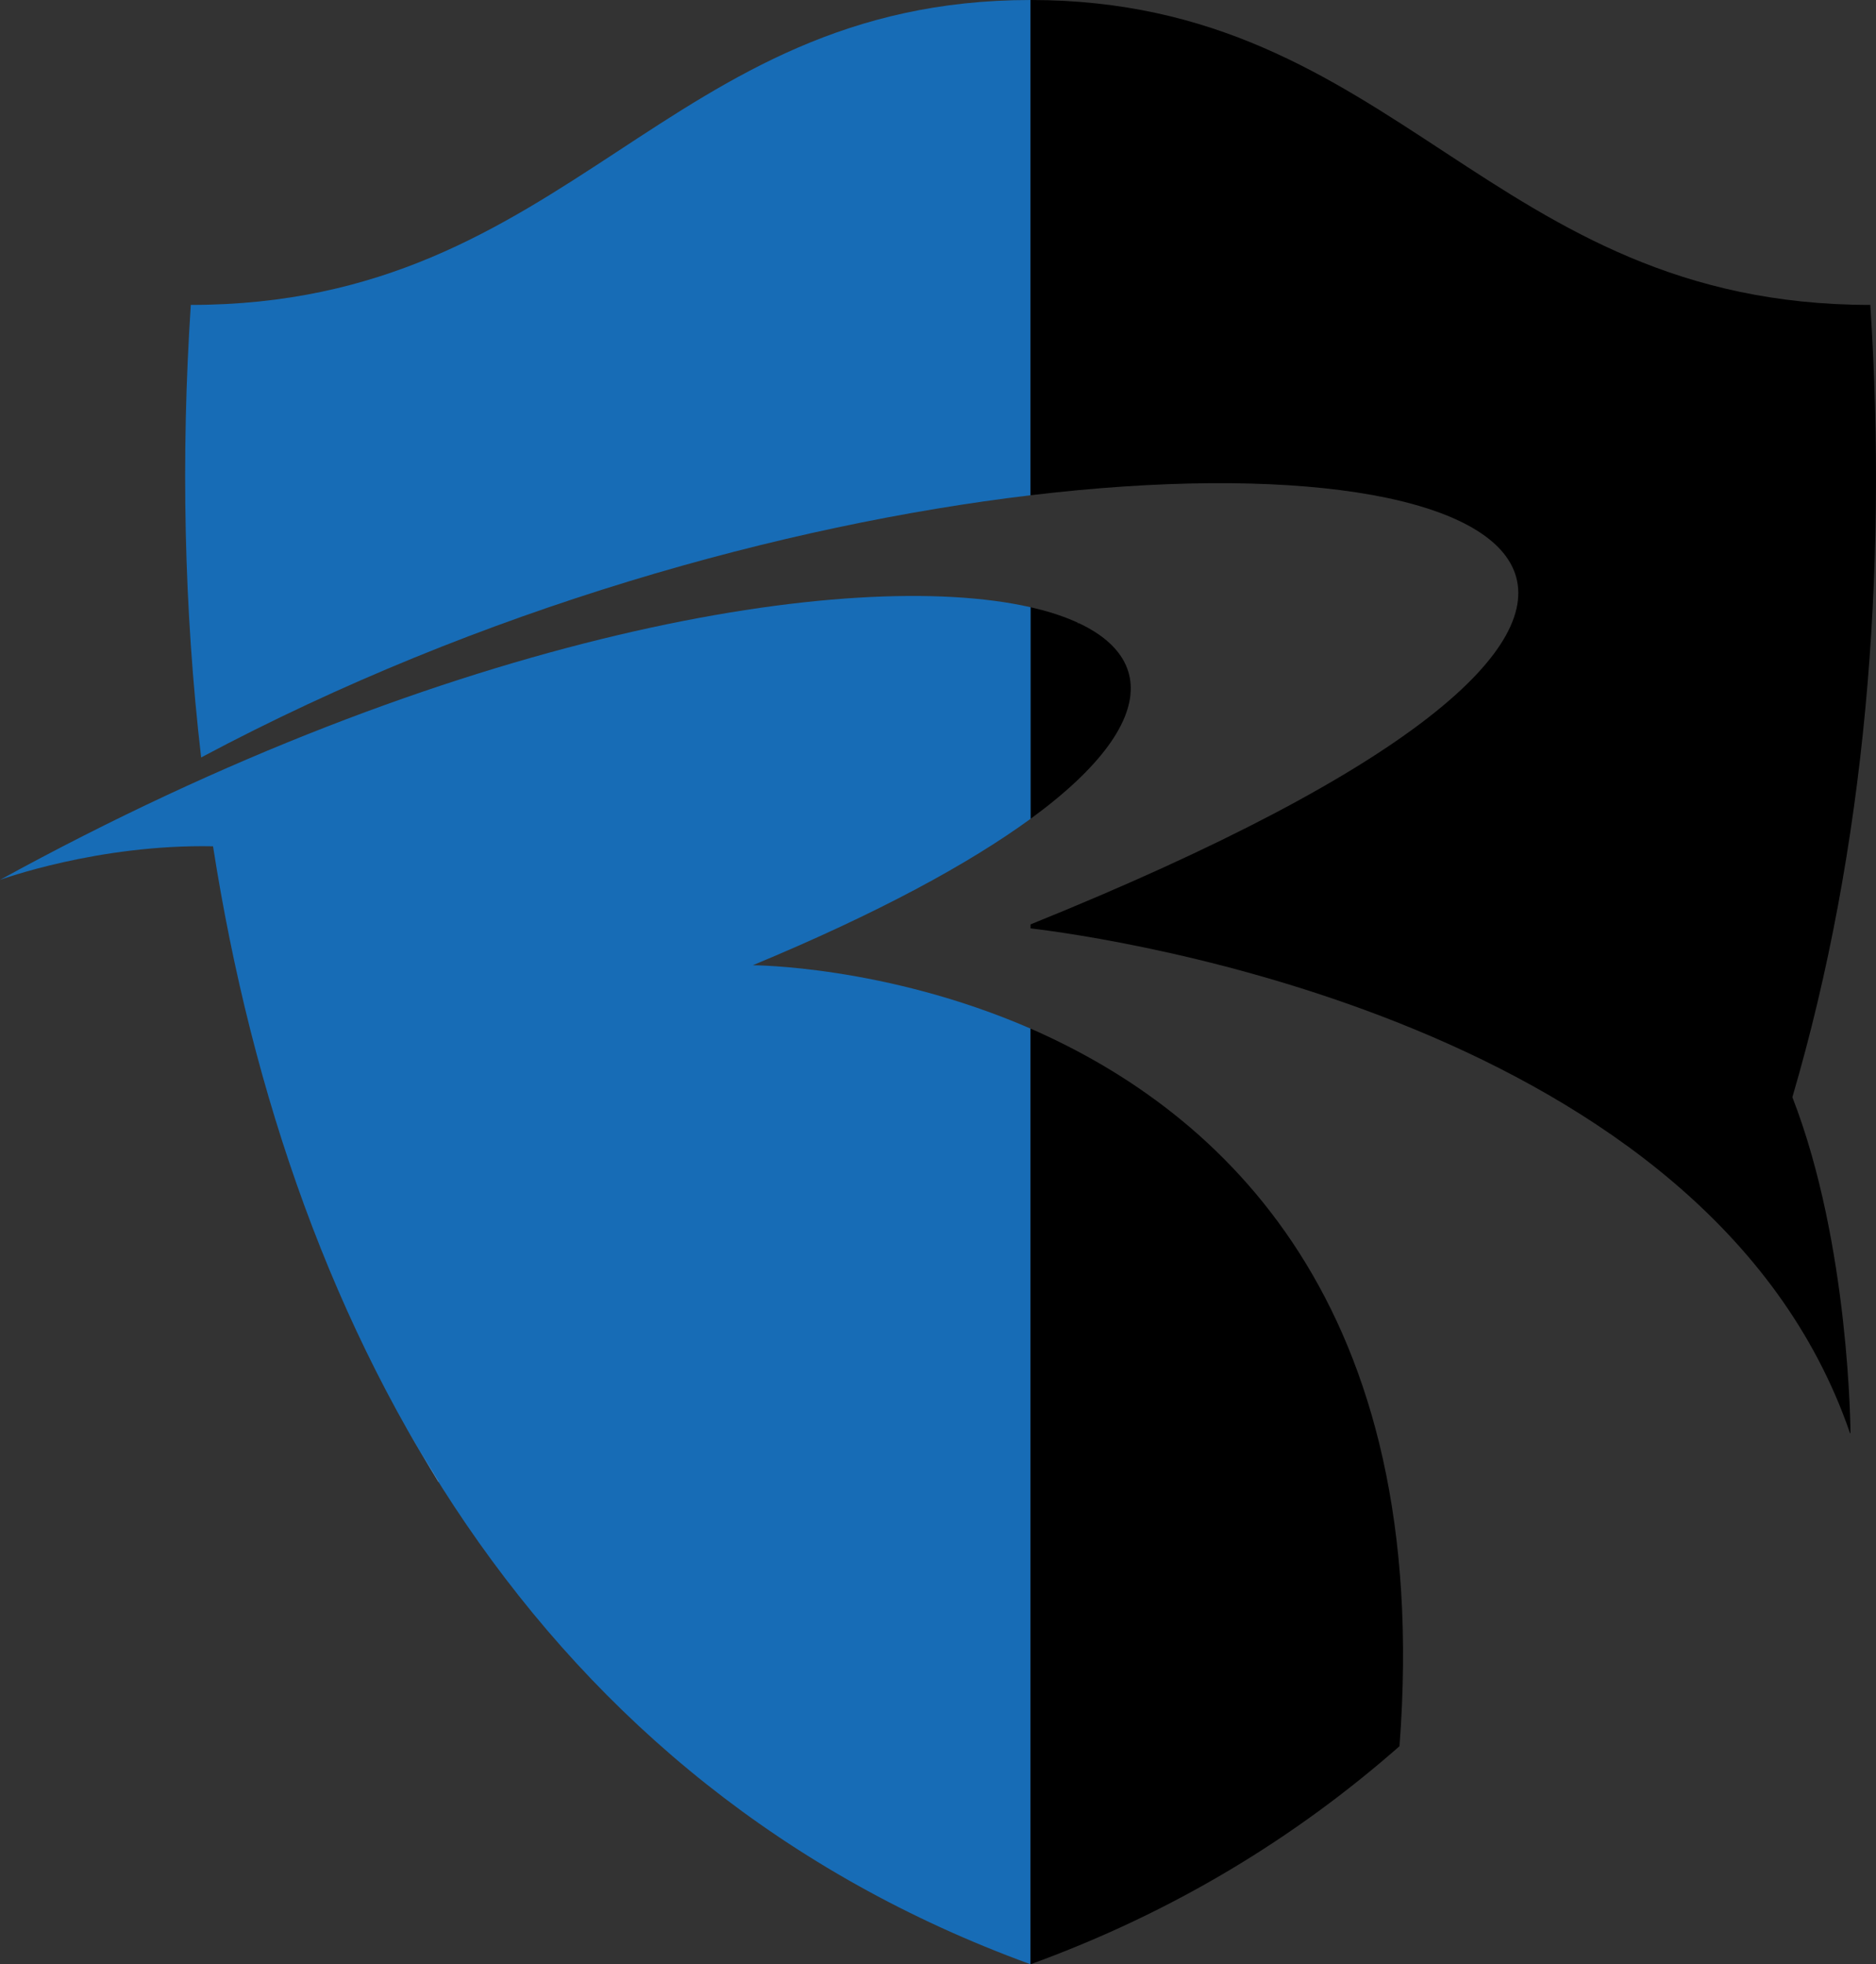 <?xml version="1.0" encoding="UTF-8" standalone="no"?>
<svg xmlns="http://www.w3.org/2000/svg" xmlns:svg="http://www.w3.org/2000/svg" width="76.964" height="80.577" viewBox="0 0 76.964 80.577" version="1.1" id="svg22">
  <rect x="0" y="0" width="76.964" height="80.577" fill="#333333" stroke="none"/>
  <defs id="defs22"></defs>
  <path id="path1" d="M 42.279,0 C 27.193,0 23.487,12.508 7.828,12.508 7.42,18.711 7.543,24.977 8.252,31.072 19.743,24.947 32.215,21.517 42.279,20.316 Z" style="fill:#176cb6;fill-opacity:1"></path>
  <path d="M 76.73,12.508 C 61.071,12.508 57.365,0 42.279,0 v 20.316 c 21.173,-2.529 31.676,4.812 0,17.604 v 0.163 c 3.072,0.366 27.815,3.812 33.617,20.703 l 0.021,0.009 c 0,0 -0.024,-7.724 -2.384,-13.787 2.996,-10.2 3.92,-21.44 3.197,-32.5 z" id="path2"></path>
  <path d="m 42.279,24.909 v 8.68 c 5.853,-4.268 5.097,-7.518 0,-8.68 z" id="path3"></path>
  <path fill="#176cb6" d="m 30.882,39.596 c 5.144,-2.134 8.876,-4.17 11.397,-6.007 v -8.68 C 34.924,23.237 18.548,25.91 0,36.094 c 0,0 4.011,-1.472 8.74,-1.378 3.19,20.412 13.359,38.514 33.539,45.861 V 42.195 C 36.313,39.6 30.882,39.596 30.882,39.596 Z" id="path4"></path>
  <path d="M 42.279,42.195 V 80.577 C 48.147,78.444 53.154,75.379 57.415,71.632 58.802,53.467 50.087,45.607 42.279,42.195 Z" id="path5"></path>
  <linearGradient id="a" gradientUnits="userSpaceOnUse" x1="43.094" y1="24.436" x2="81.963" y2="63.306">
    <stop offset="0" stop-color="#fff" id="stop5"></stop>
    <stop offset=".147" stop-color="#fff" stop-opacity=".853" id="stop6"></stop>
    <stop offset="1" stop-color="#fff" stop-opacity="0" id="stop7"></stop>
  </linearGradient>
  <path fill="url(#a)" d="m 44.2,25.557 a 0.743,0.743 0 0 1 0.039,0.021 l 0.004,-0.003 C 44.229,25.568 44.214,25.563 44.2,25.557 Z" id="path7" style="fill:url(#a)"></path>
  <linearGradient id="b" gradientUnits="userSpaceOnUse" x1="12.408" y1="54.956" x2="54.517" y2="97.064">
    <stop offset="0" stop-color="#fff" id="stop8"></stop>
    <stop offset=".147" stop-color="#fff" stop-opacity=".853" id="stop9"></stop>
    <stop offset="1" stop-color="#fff" stop-opacity="0" id="stop10"></stop>
  </linearGradient>
  <path fill="url(#b)" d="m 17.988,60.791 0.002,-0.01 c -0.251,-0.419 -0.506,-0.848 -0.762,-1.261 0.256,0.416 0.507,0.848 0.76,1.271 z" id="path10" style="fill:url(#b)"></path>
  <linearGradient id="c" gradientUnits="userSpaceOnUse" x1="12.849" y1="54.484" x2="55.112" y2="96.748">
    <stop offset="0" stop-color="#fff" id="stop11"></stop>
    <stop offset=".147" stop-color="#fff" stop-opacity=".853" id="stop12"></stop>
    <stop offset="1" stop-color="#fff" stop-opacity="0" id="stop13"></stop>
  </linearGradient>
  <path fill="url(#c)" d="m 16.775,58.762 c -0.275,-0.507 -0.539,-1.008 -0.811,-1.513 0.271,0.505 0.536,1.006 0.811,1.513 z" id="path13" style="fill:url(#c)"></path>
  <linearGradient id="d" gradientUnits="userSpaceOnUse" x1="12.606" y1="54.746" x2="54.769" y2="96.909">
    <stop offset="0" stop-color="#fff" id="stop14"></stop>
    <stop offset=".147" stop-color="#fff" stop-opacity=".853" id="stop15"></stop>
    <stop offset="1" stop-color="#fff" stop-opacity="0" id="stop16"></stop>
  </linearGradient>
  <path fill="url(#d)" d="m 17.229,59.521 c -0.15,-0.259 -0.307,-0.513 -0.453,-0.759 0.146,0.246 0.302,0.5 0.453,0.759 z" id="path16" style="fill:url(#d)"></path>
  <linearGradient id="e" gradientUnits="userSpaceOnUse" x1="13.109" y1="54.224" x2="55.361" y2="96.475">
    <stop offset="0" stop-color="#fff" id="stop17"></stop>
    <stop offset=".147" stop-color="#fff" stop-opacity=".853" id="stop18"></stop>
    <stop offset="1" stop-color="#fff" stop-opacity="0" id="stop19"></stop>
  </linearGradient>
  <path fill="url(#e)" d="m 15.965,57.249 c -0.136,-0.252 -0.276,-0.504 -0.409,-0.748 0.132,0.244 0.273,0.496 0.409,0.748 z" id="path19" style="fill:url(#e)"></path>
  <linearGradient id="f" gradientUnits="userSpaceOnUse" x1="13.384" y1="53.928" x2="55.838" y2="96.382">
    <stop offset="0" stop-color="#fff" id="stop20"></stop>
    <stop offset=".147" stop-color="#fff" stop-opacity=".853" id="stop21"></stop>
    <stop offset="1" stop-color="#fff" stop-opacity="0" id="stop22"></stop>
  </linearGradient>
  <path fill="url(#f)" d="m 15.556,56.501 c -0.253,-0.518 -0.498,-1.03 -0.751,-1.555 0.252,0.525 0.498,1.037 0.751,1.555 z" id="path22" style="fill:url(#f)"></path>
</svg>

